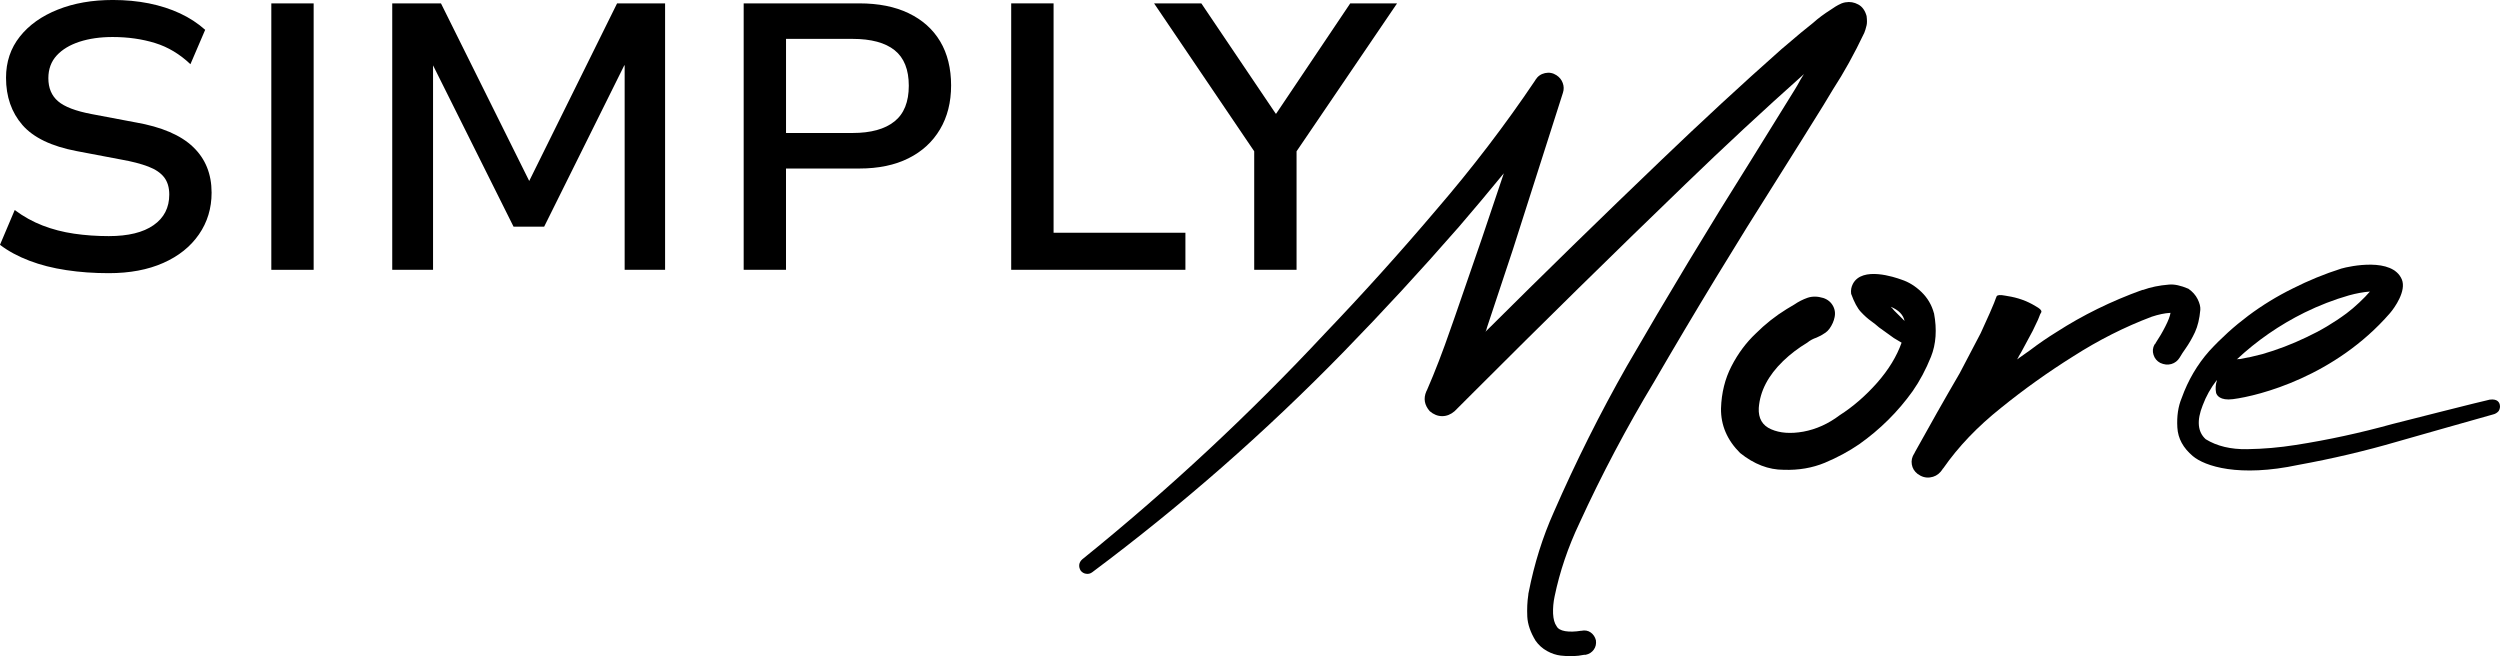 <?xml version="1.0" encoding="UTF-8"?> <svg xmlns="http://www.w3.org/2000/svg" id="_Слой_2" data-name="Слой 2" viewBox="0 0 1066.63 279.98"><g id="_Слой_1-2" data-name="Слой 1"><g><g><path d="m57.87,52.22l-18.68-3.53c-6.88-1.29-11.7-3.14-14.43-5.5-2.76-2.36-4.13-5.65-4.13-9.84,0-3.86,1.19-7.1,3.55-9.67,2.36-2.57,5.61-4.52,9.75-5.88,4.14-1.34,8.83-2.01,14.11-2.01,6.55,0,12.59.86,18.12,2.57,5.55,1.7,10.56,4.74,15.09,9.03l6.29-14.67c-3.12-2.79-6.7-5.13-10.73-7.01-4.03-1.88-8.47-3.3-13.29-4.28-4.85-.96-9.95-1.44-15.33-1.44-8.8,0-16.65,1.35-23.54,4.11-6.88,2.74-12.28,6.57-16.19,11.52-3.93,4.95-5.89,10.79-5.89,17.56,0,8.07,2.34,14.79,7.01,20.17,4.67,5.36,12.4,9.08,23.14,11.12l18.7,3.55c4.84.84,8.78,1.88,11.85,3.05,3.07,1.17,5.31,2.71,6.77,4.59,1.45,1.9,2.18,4.34,2.18,7.35,0,5.6-2.23,9.94-6.7,13.06-4.46,3.12-10.83,4.67-19.1,4.67-5.15,0-10.1-.35-14.82-1.04-4.74-.69-9.21-1.86-13.39-3.47-4.19-1.62-8.17-3.81-11.93-6.62l-6.29,14.84c3.53,2.69,7.71,4.94,12.5,6.77,4.77,1.83,10.05,3.17,15.8,4.03,5.76.88,11.8,1.3,18.14,1.3,8.93,0,16.65-1.45,23.22-4.36,6.55-2.89,11.64-6.97,15.23-12.18,3.6-5.2,5.4-11.16,5.4-17.81,0-7.96-2.62-14.46-7.91-19.51-5.27-5.05-13.44-8.53-24.51-10.48Z"></path><rect x="115.76" y="1.45" width="18.06" height="113.67"></rect><polygon points="225.79 77.21 188.14 1.44 167.35 1.44 167.35 115.11 184.76 115.11 184.76 27.88 219.11 96.72 232.16 96.72 266.35 27.88 266.51 27.88 266.51 115.11 283.76 115.11 283.76 1.44 263.28 1.44 225.79 77.21"></polygon><path d="m387.66,5.63c-5.86-2.81-12.87-4.19-21.03-4.19h-49.34v113.67h18.06v-43.21h31.28c8.15,0,15.15-1.45,20.96-4.36,5.81-2.89,10.3-7.02,13.45-12.33,3.17-5.32,4.75-11.59,4.75-18.78s-1.55-13.57-4.67-18.78c-3.12-5.22-7.61-9.21-13.47-12.02Zm-6.04,46.18c-4.08,3.28-10.05,4.93-17.89,4.93h-28.37V16.59h28.37c7.96,0,13.95,1.62,17.97,4.84,4.03,3.23,6.04,8.29,6.04,15.15s-2.03,11.97-6.12,15.24Z"></path><polygon points="449.51 1.44 431.43 1.44 431.43 115.11 505.76 115.11 505.76 99.3 449.51 99.3 449.51 1.44"></polygon><polygon points="596.06 1.44 576.08 1.44 544.47 48.51 544.3 48.51 512.55 1.44 492.39 1.44 535.11 64.55 535.11 115.11 553.18 115.11 553.18 64.56 596.06 1.44"></polygon></g><path d="m787.43.99c1.85-.33,3.65-.03,5.38.91,1.73.91,2.92,2.57,3.58,4.95.21,1.75.21,3.05,0,3.93-.35,1.4-.66,2.49-.99,3.23-4.23,8.91-8.68,16.95-13.35,24.13-1.4,2.28-2.82,4.6-4.23,7-6.19,9.99-12.45,19.97-18.75,29.97-18.34,28.88-36.1,58.1-53.25,87.64-11.83,19.64-22.5,39.8-31.94,60.43-4.9,10.32-8.42,20.75-10.6,31.26-.54,2.51-.74,4.95-.66,7.35.12,2.38.63,4.19,1.49,5.36.54,1.09,1.77,1.8,3.66,2.13,1.88.31,4.16.26,6.77-.16h.17c1.5-.31,2.86-.08,3.98.73,1.14.83,1.86,1.93,2.21,3.33.21,1.54-.1,2.87-.91,3.99-.83,1.16-1.98,1.9-3.5,2.21h-.66c-3.02.64-6.35.76-9.92.33-1.95-.23-3.93-.87-5.88-1.96-1.95-1.09-3.6-2.56-4.89-4.41-2.18-3.58-3.35-7-3.52-10.25-.15-3.25-.02-6.35.43-9.29,0-.31.05-.71.17-1.14,2.38-12.15,5.96-23.57,10.73-34.2,9.34-21.39,19.72-42.14,31.13-62.23,17.27-29.86,35.02-59.32,53.26-88.29,6.19-10,12.38-19.99,18.57-29.97l.97-1.63c.87-1.63,1.78-3.22,2.77-4.74-.11,0-.17.07-.17.18-17.05,15.2-33.82,30.77-50.34,46.74-30.62,29.53-60.97,59.35-91.04,89.43l-7.49,7.49c-1.63,1.4-3.4,2.11-5.3,2.11s-3.66-.71-5.3-2.11c-2.28-2.61-2.77-5.43-1.47-8.45l.33-.66c3.37-7.72,6.73-16.46,10.1-26.23.64-1.75,1.25-3.43,1.78-5.05l11.42-33.08,9.44-28.03c-6.42,7.84-12.92,15.6-19.56,23.31l-.31.33c-15.63,17.91-31.77,35.39-48.38,52.45-33.34,34.2-69.14,65.59-107.37,94.13-.76.56-1.58.78-2.51.66-.92-.1-1.72-.53-2.36-1.29-.55-.86-.76-1.73-.66-2.61.12-.87.55-1.63,1.3-2.29,36.71-29.64,71.19-61.73,103.44-96.28,16.29-17.03,32.09-34.56,47.4-52.6,15.53-18.02,29.64-36.49,42.35-55.39l.17-.31c.97-1.54,2.33-2.48,4.06-2.86,1.75-.38,3.38-.08,4.9.91,1.29.84,2.2,1.98,2.67,3.32.51,1.37.53,2.76.08,4.16l-21.33,66.8-11.09,33.39c-.1.33-.2.71-.31,1.14-.11.21-.23.43-.35.66,24.87-24.76,49.98-49.27,75.28-73.48,16.62-15.94,33.6-31.66,50.99-47.07,1.09-.88,2.11-1.73,3.09-2.61,3.37-2.92,6.85-5.81,10.43-8.63,2.16-1.96,4.72-3.85,7.66-5.71l1.95-1.29,1.16-.66c.41-.2.89-.43,1.37-.66.49-.2,1.07-.36,1.72-.48"></path><path d="m825.15,133.64c1.3,6.97.87,13.16-1.29,18.57-2.2,5.46-4.79,10.33-7.82,14.67-6.29,8.8-13.9,16.34-22.81,22.65-4.46,3.05-9.34,5.68-14.66,7.91-5.33,2.21-11.19,3.22-17.58,3-6.42,0-12.61-2.38-18.57-7.16-5.55-5.53-8.27-11.9-8.15-19.06.21-6.62,1.7-12.63,4.47-17.99,2.77-5.38,6.21-10.02,10.35-13.93,4.01-4.01,8.4-7.48,13.19-10.43,1.07-.64,2.18-1.29,3.27-1.95,1.73-1.19,3.6-2.15,5.61-2.86,2.01-.69,4.27-.68,6.77.08,1.95.66,3.35,1.85,4.24,3.6.86,1.72.96,3.57.31,5.53,0,.21-.05.38-.15.49l-.35.97c-.88,1.95-1.92,3.37-3.17,4.23-1.24.87-2.54,1.58-3.85,2.11-1.4.46-2.71,1.16-3.9,2.13-3.8,2.28-7.21,4.88-10.27,7.82-6.4,6.19-9.89,12.86-10.41,20.04-.23,4.44,1.55,7.49,5.28,9.09,3.75,1.65,8.34,1.98,13.77,1.01,5.43-1.01,10.6-3.32,15.48-7.01,5.76-3.68,11.08-8.32,15.98-13.85,4.87-5.55,8.35-11.24,10.43-17.1l-3.29-1.96-6.34-4.56c-1.11-.97-2.18-1.85-3.27-2.61-1.54-1.09-3-2.41-4.47-3.99-1.47-1.55-2.86-4.16-4.16-7.72-.21-1.63.1-3,.74-4.24,3.99-7.59,17.83-2.87,20.78-1.8,3.02.99,5.84,2.72,8.45,5.23,2.59,2.49,4.41,5.53,5.36,9.09m-18.4-2.76c.12.23.28.4.49.5.33.43.66.83.97,1.14l4.41,4.41c-.56-2.62-2.51-4.64-5.88-6.04m10.43,9.94h.16-.16Z"></path><path d="m933.72,123.22c1.73,1.21,3.04,2.67,3.91,4.41.86,1.75,1.24,3.27,1.14,4.57-.33,3.78-1.11,6.97-2.28,9.52-1.19,2.54-2.56,4.92-4.08,7.08-.87,1.2-1.68,2.44-2.44,3.75-.86,1.4-2.08,2.34-3.58,2.77-1.52.43-3.1.26-4.72-.49-1.4-.74-2.38-1.9-2.86-3.42-.5-1.52-.36-2.99.41-4.41.1-.1.21-.2.33-.31l.15-.33c1.52-2.28,2.91-4.64,4.14-7.08,1.27-2.46,1.98-4.37,2.21-5.79h-.17c-2.26.12-4.88.66-7.82,1.63-11.52,4.34-22.7,9.99-33.54,16.93-10.76,6.73-21.03,14.08-30.82,22-9.97,7.94-18.17,16.51-24.58,25.73l-.33.33c0,.11-.05.21-.17.33l-.64.83c-1.2,1.39-2.72,2.2-4.57,2.43s-3.57-.28-5.22-1.47c-1.4-1.07-2.24-2.44-2.51-4.08-.28-1.62.07-3.19,1.06-4.72l.17-.17v-.17c6.31-11.39,12.69-22.7,19.21-33.87l8.96-17.1,3.91-8.65,1.8-4.24.79-2.11c0-.1.07-.2.17-.31,0-.23.1-.41.26-.58s.51-.26,1.06-.33c.53-.05,1.4.03,2.59.26l.83.15c4.34.66,8.3,2.06,11.88,4.24.99.56,1.67,1.01,2.05,1.37.36.4.56.71.56.99,0,.26-.11.51-.31.73,0,.13-.07.23-.18.33l-.97,2.44-2.26,4.74-4.9,9.11c-.33.55-.64,1.07-.97,1.62-.23.56-.48,1.04-.83,1.48,1.86-1.32,3.7-2.61,5.53-3.91,3.7-2.82,7.51-5.43,11.42-7.84,11.08-7.15,23.24-13.12,36.49-17.91h.31c3.25-1.19,6.95-1.95,11.09-2.28,2.28-.21,5.03.38,8.3,1.78"></path><path d="m1062.3,170.5c3.3-.41,4.03,1.25,4.24,2.18.21.91.05,1.82-.48,2.69-.66.76-1.45,1.24-2.38,1.45-.92.21-40.8,11.57-40.8,11.57-13.8,4.03-27.86,7.33-42.19,9.94-25.5,5.43-40.01.58-45.13-3.75-4.06-3.43-6.32-7.43-6.59-12.2-.28-4.79.35-8.98,1.85-12.56,2.72-7.59,6.65-14.28,11.75-20.04,10.3-11.19,22.2-20.09,35.67-26.72,6.62-3.35,13.52-6.19,20.68-8.47,3.7-1.07,21.84-4.92,25.83,4.64,2.01,4.85-3.04,12.02-5.05,14.36-23.37,26.94-55.72,35.27-67.03,36.71-5.48.71-6.95-1.67-7.18-2.76-.33-1.73-.21-3.43.31-5.05v-.33c-2.61,3.37-4.6,6.97-6.01,10.75-2.61,6.52-2.18,11.36,1.29,14.49,4.79,2.95,10.69,4.36,17.69,4.24,6.98-.1,13.87-.71,20.6-1.78,13.9-2.16,27.7-5.17,41.38-8.96,0,0,40.01-10.18,41.53-10.4m-78.99-37.17c-10.75,5.32-20.42,12.02-29,20.05.21-.12.45-.18.66-.18h.64c3.15-.53,6.35-1.24,9.61-2.11,6.42-1.85,12.66-4.24,18.75-7.16,6.06-2.82,11.83-6.24,17.25-10.27,1.73-1.3,3.53-2.82,5.38-4.57,1.83-1.72,3.37-3.3,4.56-4.7-2.81.21-5.79.76-8.95,1.63-6.4,1.83-12.71,4.28-18.9,7.31"></path></g></g></svg> 